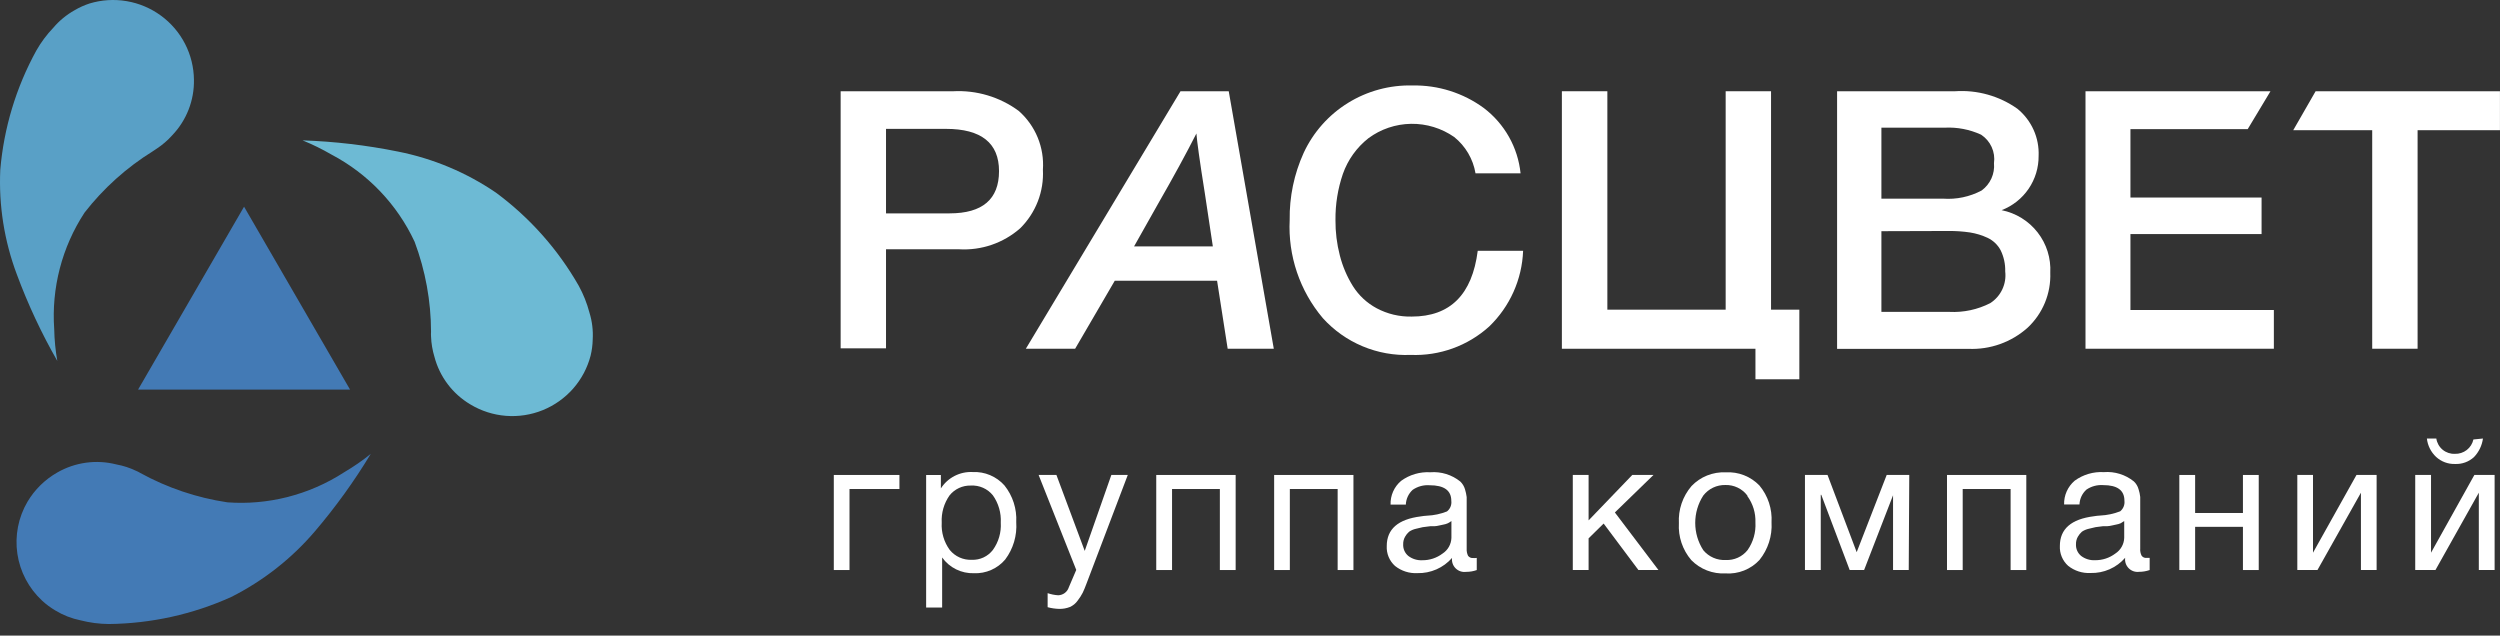 <?xml version="1.0" encoding="UTF-8"?> <svg xmlns="http://www.w3.org/2000/svg" width="354" height="90" viewBox="0 0 354 90" fill="none"><rect x="0" y="0" width="354" height="90" fill="#333333" stroke="none"/> <path d="M83.462 44.254C83.116 42.942 82.612 41.676 81.961 40.485C79.011 35.31 75.008 30.806 70.207 27.264C66.029 24.419 61.316 22.445 56.352 21.461C51.901 20.56 47.382 20.03 42.842 19.876C44.248 20.448 45.613 21.118 46.925 21.88C52.103 24.604 56.242 28.943 58.709 34.234C60.239 38.315 61.027 42.635 61.035 46.991C61.02 47.211 61.02 47.43 61.035 47.649C61.072 48.623 61.233 49.588 61.516 50.521C62.256 53.349 64.084 55.772 66.605 57.266C68.131 58.188 69.853 58.741 71.632 58.882C73.412 59.023 75.2 58.748 76.854 58.078C78.507 57.408 79.981 56.362 81.157 55.024C82.333 53.686 83.179 52.093 83.627 50.371C83.811 49.622 83.912 48.855 83.927 48.083C84.004 46.789 83.847 45.492 83.462 44.254Z" fill="#6DBAD4"></path> <path d="M7.558 3.919C6.621 4.898 5.809 5.988 5.141 7.164C2.272 12.386 0.534 18.148 0.037 24.08C-0.187 29.107 0.609 34.128 2.379 38.841C3.949 43.079 5.867 47.181 8.113 51.105C7.853 49.623 7.708 48.123 7.678 46.618C7.264 40.795 8.771 34.997 11.971 30.107C14.651 26.663 17.924 23.721 21.638 21.418L22.178 21.058C22.993 20.523 23.735 19.885 24.385 19.159C26.411 17.043 27.517 14.216 27.462 11.292C27.444 9.52 27.011 7.776 26.198 6.199C25.386 4.622 24.215 3.256 22.78 2.208C21.346 1.16 19.686 0.459 17.932 0.162C16.178 -0.136 14.379 -0.022 12.676 0.494C11.938 0.735 11.228 1.056 10.56 1.451C9.42 2.089 8.403 2.925 7.558 3.919Z" fill="#59A0C6"></path> <path d="M11.4 87.838C12.715 88.175 14.066 88.351 15.424 88.361C21.402 88.294 27.301 86.991 32.746 84.532C37.254 82.26 41.265 79.118 44.545 75.29C47.494 71.838 50.155 68.151 52.501 64.267C51.321 65.221 50.072 66.085 48.763 66.854C46.267 68.477 43.517 69.674 40.627 70.399C37.877 71.091 35.034 71.338 32.206 71.132C27.878 70.487 23.699 69.079 19.867 66.974C19.681 66.856 19.485 66.756 19.281 66.675C18.391 66.246 17.447 65.939 16.474 65.762C13.639 65.039 10.631 65.453 8.098 66.914C6.363 67.905 4.914 69.327 3.895 71.042C2.589 73.264 2.083 75.864 2.459 78.412C2.836 80.959 4.073 83.303 5.967 85.056C6.54 85.585 7.169 86.052 7.843 86.447C8.939 87.113 10.143 87.584 11.4 87.838Z" fill="#437AB5"></path> <path d="M34.559 29.268L49.57 55.172H19.548L34.559 29.268Z" fill="#437AB5"></path> <path d="M119.035 12.924H134.917C138.26 12.736 141.563 13.72 144.253 15.706C145.427 16.74 146.345 18.029 146.939 19.474C147.532 20.918 147.784 22.479 147.676 24.036C147.754 25.561 147.51 27.085 146.959 28.51C146.408 29.934 145.563 31.228 144.479 32.307C142.099 34.41 138.978 35.485 135.803 35.298H125.46V49.327H119.035V12.924ZM125.46 18.248V30.213H134.466C139.12 30.213 141.462 28.209 141.462 24.23C141.462 20.252 138.94 18.248 133.956 18.248H125.46Z" fill="white"></path> <path d="M173.989 12.92L180.369 49.383H173.839L172.338 39.751H157.852L152.238 49.383H145.258L167.159 12.92H173.989ZM169.411 18.902C167.97 21.744 166.173 25.039 164.022 28.788L160.584 34.89H171.738L170.612 27.412C169.861 22.731 169.486 19.904 169.411 18.902Z" fill="white"></path> <path d="M215.673 35.509C215.521 39.568 213.8 43.41 210.87 46.233C207.835 48.976 203.84 50.421 199.746 50.256C197.414 50.352 195.09 49.935 192.939 49.032C190.787 48.13 188.863 46.766 187.302 45.036C184.041 41.163 182.368 36.206 182.619 31.157C182.568 27.88 183.245 24.632 184.6 21.645C185.954 18.728 188.135 16.27 190.875 14.575C193.614 12.879 196.792 12.02 200.017 12.103C203.646 12.035 207.196 13.159 210.119 15.304C211.571 16.41 212.782 17.801 213.675 19.39C214.568 20.98 215.126 22.734 215.313 24.547H208.933C208.593 22.521 207.519 20.691 205.916 19.402C204.127 18.155 201.99 17.501 199.807 17.533C197.625 17.566 195.508 18.282 193.757 19.581C192.102 20.889 190.853 22.636 190.154 24.621C189.434 26.725 189.079 28.935 189.103 31.157C189.089 32.847 189.296 34.531 189.719 36.167C190.107 37.699 190.73 39.162 191.565 40.505C192.394 41.824 193.553 42.907 194.928 43.645C196.454 44.461 198.165 44.868 199.897 44.827C205.34 44.827 208.458 41.721 209.248 35.509H215.673Z" fill="white"></path> <path d="M260.132 12.92H276.839C279.981 12.708 283.099 13.585 285.666 15.402C286.653 16.208 287.438 17.231 287.959 18.392C288.481 19.552 288.723 20.818 288.668 22.088C288.679 23.745 288.184 25.367 287.249 26.737C286.313 28.108 284.981 29.162 283.429 29.76C285.455 30.167 287.267 31.287 288.532 32.916C289.798 34.544 290.432 36.572 290.319 38.629C290.373 40.079 290.114 41.523 289.56 42.865C289.006 44.207 288.169 45.414 287.107 46.406C284.819 48.453 281.818 49.527 278.745 49.398H260.132V12.92ZM266.407 18.079V28.13H275.143C277.032 28.264 278.92 27.865 280.592 26.978C281.196 26.539 281.675 25.951 281.983 25.272C282.291 24.593 282.417 23.847 282.348 23.105C282.458 22.328 282.344 21.536 282.02 20.821C281.696 20.106 281.175 19.498 280.517 19.067C278.901 18.326 277.129 17.987 275.353 18.079H266.407ZM266.407 32.736V44.163H276.029C278.036 44.265 280.035 43.837 281.823 42.922C282.561 42.445 283.15 41.772 283.524 40.979C283.898 40.186 284.042 39.305 283.939 38.435C283.968 37.401 283.746 36.375 283.294 35.444C282.886 34.672 282.238 34.053 281.447 33.679C280.657 33.31 279.818 33.053 278.956 32.916C277.962 32.77 276.958 32.7 275.954 32.707L266.407 32.736Z" fill="white"></path> <path d="M248.572 53.705H254.787V43.849H250.779V12.92H244.354V43.849H227.602V12.92H221.162V49.383H248.572V53.705Z" fill="white"></path> <path d="M327.891 12.92L324.721 18.439H335.904V49.383H342.331V18.439H353.994V12.92H327.891Z" fill="white"></path> <path d="M301.67 33.141H320.239V27.966H301.67V18.289H318.273L321.5 12.92H295.306V49.383H321.979V43.894H301.67V33.141Z" fill="white"></path> <path d="M127.359 69.244H120.289V80.716H118.067V67.255H127.359V69.244Z" fill="white"></path> <path d="M133.228 67.26V69.159C133.706 68.411 134.374 67.802 135.166 67.395C135.957 66.988 136.842 66.797 137.731 66.841C138.576 66.802 139.42 66.952 140.199 67.281C140.978 67.61 141.674 68.108 142.234 68.74C143.408 70.209 144.001 72.055 143.9 73.93C144.033 75.824 143.479 77.703 142.339 79.224C141.799 79.864 141.119 80.371 140.351 80.708C139.584 81.045 138.749 81.203 137.911 81.169C137.034 81.195 136.164 81.005 135.379 80.617C134.593 80.228 133.916 79.652 133.407 78.94V86.029H131.141V67.26H133.228ZM137.46 68.755C136.886 68.74 136.316 68.858 135.796 69.1C135.275 69.341 134.817 69.699 134.458 70.146C133.664 71.272 133.273 72.631 133.348 74.005C133.266 75.388 133.669 76.758 134.488 77.878C134.863 78.334 135.338 78.697 135.877 78.939C136.417 79.18 137.005 79.293 137.596 79.269C138.173 79.293 138.747 79.177 139.27 78.933C139.792 78.688 140.248 78.321 140.598 77.864C141.403 76.743 141.795 75.38 141.709 74.005C141.783 72.631 141.392 71.272 140.598 70.146C140.225 69.681 139.745 69.312 139.199 69.07C138.653 68.828 138.057 68.72 137.46 68.755Z" fill="white"></path> <path d="M159.693 67.255L153.898 82.51C153.673 83.124 153.478 83.587 153.313 83.931C153.108 84.326 152.867 84.702 152.592 85.053C152.317 85.446 151.937 85.757 151.497 85.95C151.019 86.137 150.509 86.229 149.996 86.219C149.438 86.205 148.883 86.125 148.344 85.98V83.991C148.829 84.158 149.334 84.259 149.845 84.29C150.183 84.28 150.51 84.165 150.779 83.962C151.048 83.758 151.247 83.475 151.347 83.154L152.397 80.701L147.068 67.255H149.59L153.598 78.008L157.366 67.255H159.693Z" fill="white"></path> <path d="M165.962 80.716H163.725V67.255H174.968V80.716H172.732V69.244H165.962V80.716Z" fill="white"></path> <path d="M182.641 80.716H180.419V67.255H191.648V80.716H189.411V69.244H182.641V80.716Z" fill="white"></path> <path d="M209.109 79.001V80.721C208.627 80.892 208.119 80.978 207.607 80.975C207.338 81.012 207.063 80.986 206.806 80.9C206.548 80.814 206.313 80.67 206.12 80.479C205.927 80.288 205.78 80.056 205.692 79.799C205.604 79.543 205.576 79.27 205.611 79.001C205.002 79.698 204.246 80.251 203.398 80.624C202.549 80.996 201.629 81.177 200.702 81.155C199.557 81.215 198.429 80.853 197.535 80.138C197.142 79.785 196.834 79.35 196.631 78.863C196.429 78.377 196.337 77.852 196.364 77.326C196.364 74.918 197.97 73.527 201.168 73.123C201.47 73.07 201.776 73.035 202.083 73.019C203.046 72.977 203.995 72.775 204.89 72.42C205.114 72.245 205.287 72.015 205.395 71.753C205.503 71.491 205.541 71.206 205.506 70.925C205.506 69.429 204.47 68.711 202.429 68.711C201.583 68.649 200.741 68.876 200.042 69.354C199.748 69.621 199.51 69.944 199.343 70.303C199.175 70.663 199.081 71.052 199.066 71.448H196.905C196.883 70.811 197.007 70.177 197.267 69.594C197.527 69.011 197.916 68.494 198.406 68.083C199.599 67.215 201.058 66.787 202.534 66.872C204.067 66.752 205.587 67.223 206.782 68.188C207.093 68.489 207.321 68.865 207.442 69.279C207.554 69.641 207.635 70.011 207.682 70.386C207.682 70.685 207.682 71.119 207.682 71.688C207.682 72.256 207.682 73.347 207.682 74.679C207.682 76.01 207.682 77.027 207.682 77.67C207.658 78.025 207.725 78.38 207.878 78.702C207.96 78.812 208.07 78.899 208.196 78.954C208.322 79.009 208.461 79.03 208.598 79.016C208.768 79.031 208.94 79.025 209.109 79.001ZM205.521 73.781C205.36 73.9 205.189 74.005 205.011 74.095C204.799 74.188 204.578 74.254 204.35 74.29L203.794 74.409C203.568 74.466 203.337 74.501 203.104 74.514H202.519L201.453 74.649L200.507 74.873C200.158 74.948 199.826 75.09 199.531 75.292C199.301 75.491 199.108 75.729 198.961 75.995C198.773 76.322 198.68 76.695 198.691 77.072C198.674 77.383 198.731 77.693 198.856 77.979C198.981 78.265 199.171 78.517 199.411 78.717C199.978 79.149 200.68 79.367 201.393 79.33C202.427 79.341 203.435 79.01 204.26 78.388C204.635 78.146 204.946 77.817 205.166 77.428C205.386 77.04 205.507 76.605 205.521 76.159V73.781Z" fill="white"></path> <path d="M234.837 80.716H232L227.076 74.135L224.945 76.229V80.716H222.708V67.255H224.945V73.686L231.129 67.255H234.132L228.667 72.564L234.837 80.716Z" fill="white"></path> <path d="M239.517 68.827C240.138 68.175 240.892 67.663 241.728 67.328C242.565 66.993 243.465 66.841 244.366 66.883C245.25 66.831 246.135 66.971 246.959 67.294C247.783 67.617 248.527 68.115 249.139 68.752C250.35 70.209 250.961 72.069 250.85 73.957C250.965 75.887 250.354 77.79 249.139 79.296C248.531 79.949 247.784 80.459 246.953 80.787C246.122 81.116 245.228 81.255 244.336 81.196C243.439 81.244 242.543 81.1 241.707 80.775C240.871 80.45 240.114 79.951 239.487 79.311C238.247 77.863 237.618 75.992 237.731 74.092C237.625 72.173 238.265 70.288 239.517 68.827ZM247.428 70.173C247.068 69.694 246.598 69.308 246.057 69.048C245.516 68.788 244.921 68.661 244.321 68.677C243.716 68.662 243.117 68.79 242.571 69.05C242.026 69.31 241.551 69.695 241.183 70.173C240.439 71.326 240.044 72.668 240.044 74.039C240.044 75.41 240.439 76.752 241.183 77.905C241.567 78.369 242.056 78.737 242.609 78.978C243.161 79.22 243.763 79.329 244.366 79.296C244.956 79.324 245.545 79.212 246.083 78.967C246.621 78.723 247.092 78.353 247.458 77.891C248.257 76.75 248.648 75.375 248.569 73.987C248.619 72.648 248.217 71.332 247.428 70.248V70.173Z" fill="white"></path> <path d="M270.277 80.716H268.056V70.127L263.958 80.716H261.916L257.893 70.067H257.818V80.716H255.582V67.255H258.779L262.907 78.188L267.155 67.255H270.352L270.277 80.716Z" fill="white"></path> <path d="M277.917 80.716H275.695V67.255H286.924V80.716H284.702V69.244H277.917V80.716Z" fill="white"></path> <path d="M304.392 78.997V80.717C303.909 80.886 303.402 80.972 302.891 80.971C302.622 81.004 302.35 80.974 302.094 80.885C301.839 80.796 301.607 80.65 301.418 80.457C301.228 80.266 301.084 80.032 300.999 79.777C300.914 79.521 300.888 79.249 300.924 78.982C300.317 79.681 299.562 80.237 298.713 80.609C297.864 80.982 296.943 81.162 296.016 81.136C294.87 81.196 293.743 80.834 292.848 80.119C292.456 79.766 292.147 79.331 291.945 78.844C291.742 78.358 291.651 77.833 291.677 77.307C291.677 74.899 293.284 73.508 296.481 73.104C296.789 73.051 297.1 73.016 297.412 73C298.374 72.954 299.322 72.751 300.219 72.401C300.437 72.222 300.606 71.992 300.711 71.73C300.816 71.469 300.853 71.185 300.819 70.906C300.819 69.41 299.798 68.692 297.817 68.692C296.971 68.631 296.129 68.857 295.43 69.335C295.137 69.603 294.899 69.925 294.731 70.285C294.564 70.644 294.47 71.034 294.454 71.43H292.278C292.26 70.792 292.385 70.159 292.645 69.577C292.905 68.995 293.292 68.478 293.779 68.064C294.973 67.196 296.432 66.768 297.907 66.853C299.44 66.733 300.961 67.204 302.155 68.169C302.471 68.466 302.7 68.843 302.816 69.261C302.935 69.62 303.015 69.991 303.056 70.368C303.056 70.667 303.056 71.1 303.056 71.669C303.056 72.237 303.056 73.329 303.056 74.66C303.056 75.991 303.056 77.008 303.056 77.651C303.024 78.007 303.091 78.364 303.251 78.683C303.33 78.797 303.44 78.886 303.567 78.942C303.694 78.997 303.834 79.016 303.971 78.997C304.111 79.009 304.252 79.009 304.392 78.997ZM300.789 73.778C300.631 73.893 300.466 73.998 300.294 74.091C300.077 74.183 299.85 74.248 299.618 74.286L299.063 74.406C298.837 74.462 298.605 74.497 298.372 74.51H297.787L296.736 74.645L295.791 74.869C295.437 74.945 295.1 75.087 294.8 75.288C294.574 75.491 294.381 75.728 294.229 75.991C294.041 76.318 293.948 76.691 293.959 77.068C293.943 77.379 293.999 77.69 294.124 77.975C294.249 78.261 294.44 78.513 294.68 78.713C295.246 79.145 295.949 79.363 296.661 79.326C297.695 79.337 298.704 79.005 299.528 78.384C299.904 78.142 300.215 77.813 300.434 77.424C300.654 77.037 300.776 76.601 300.789 76.155V73.778Z" fill="white"></path> <path d="M310.83 80.716H308.593V67.255H310.83V72.639H317.6V67.255H319.837V80.716H317.6V74.599H310.83V80.716Z" fill="white"></path> <path d="M328.152 80.716H325.3V67.255H327.521V78.263L333.677 67.255H336.529V80.716H334.308V69.768L328.152 80.716Z" fill="white"></path> <path d="M344.86 80.715H341.996V67.254H344.233V78.262L350.37 67.254H353.237V80.715H351.001V69.767L344.86 80.715ZM351.586 62.095C351.451 63.085 351.004 64.007 350.312 64.727C349.951 65.056 349.53 65.312 349.073 65.478C348.613 65.645 348.127 65.72 347.638 65.699C346.646 65.73 345.681 65.37 344.95 64.697C344.22 64.013 343.756 63.09 343.647 62.095H344.983C345.073 62.715 345.394 63.28 345.877 63.681C346.363 64.081 346.978 64.289 347.609 64.263C348.217 64.284 348.812 64.092 349.292 63.721C349.771 63.349 350.106 62.821 350.235 62.229L351.586 62.095Z" fill="white"></path> </svg> 
